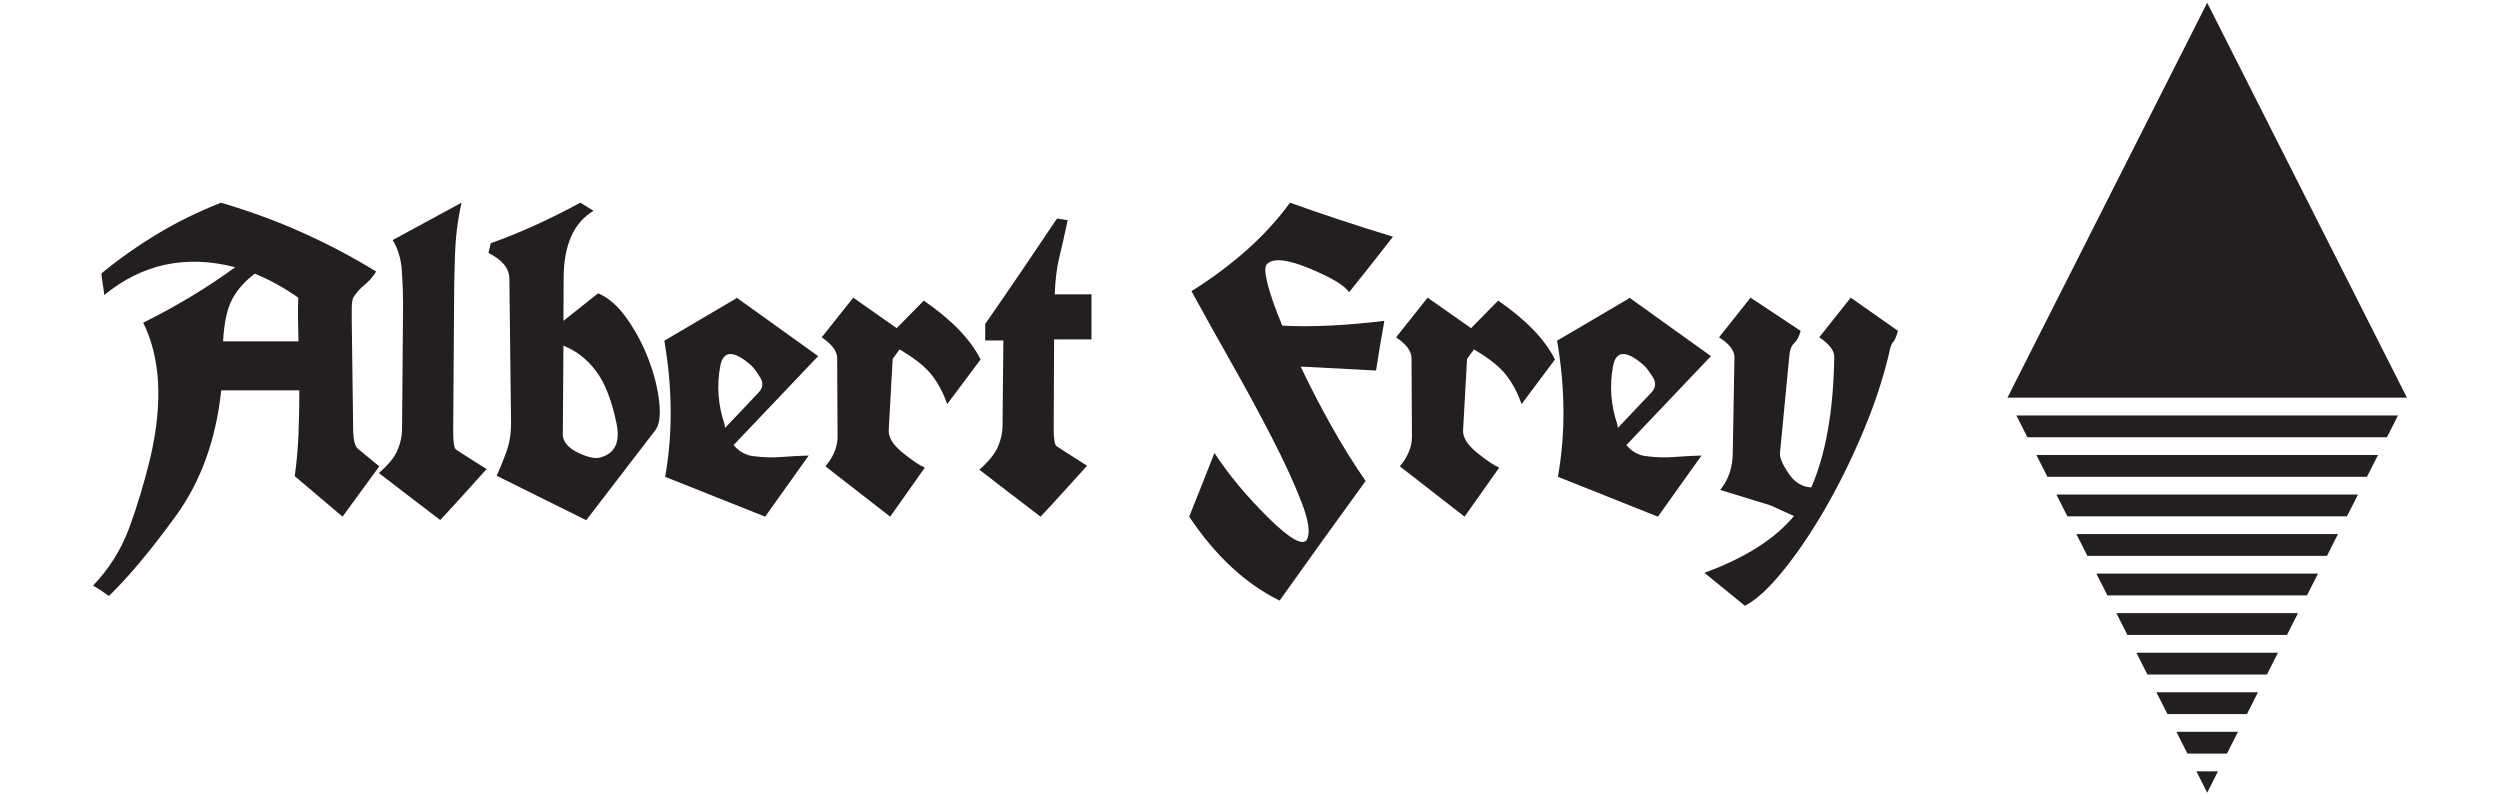<?xml version="1.0" encoding="UTF-8"?>
<svg xmlns="http://www.w3.org/2000/svg" version="1.1" viewBox="0 0 220 70">
  <defs>
    <style>
      .cls-1 {
        fill: #231f20;
      }
    </style>
  </defs>
  <!-- Generator: Adobe Illustrator 28.6.0, SVG Export Plug-In . SVG Version: 1.2.0 Build 578)  -->
  <g>
    <g id="Layer_1">
      <g>
        <path class="cls-1" d="M20.7,23.513c-4.348-1.114-8.193-.293-11.537,2.462.012-.123-.028-.444-.119-.965-.092-.52-.126-.842-.101-.964,1.519-1.25,3.145-2.398,4.878-3.445,1.733-1.047,3.61-1.968,5.631-2.765,2.633.784,5.077,1.687,7.33,2.71,2.254,1.023,4.36,2.14,6.32,3.353-.269.441-.606.826-1.01,1.157-.405.331-.742.71-1.011,1.139-.086.233-.128.563-.128.992v.992l.128,9.847c.037.796.184,1.292.441,1.488l1.855,1.525-3.233,4.427-4.207-3.564c.171-1.224.282-2.468.331-3.729.048-1.261.073-2.536.073-3.822h-6.871c-.465,4.336-1.791,8.01-3.977,11.023-2.187,3.013-4.156,5.371-5.907,7.074-.22-.16-.45-.319-.689-.478-.239-.159-.475-.307-.707-.441,1.42-1.482,2.483-3.179,3.187-5.089s1.326-3.98,1.865-6.21c1.103-4.813.888-8.757-.643-11.831,2.976-1.482,5.677-3.11,8.102-4.887M19.634,30.035h6.632c-.012-.624-.025-1.258-.037-1.901-.012-.643-.006-1.288.019-1.938-1.212-.858-2.486-1.562-3.821-2.113-.87.649-1.531,1.393-1.984,2.232-.454.839-.723,2.079-.809,3.72"/>
        <path class="cls-1" d="M34.553,21.125l6.063-3.289c-.331,1.47-.524,2.994-.579,4.574-.055,1.58-.083,3.185-.083,4.814l-.074,10.784c0,.919.086,1.44.258,1.562.171.123,1.065.692,2.682,1.708-.686.76-1.366,1.513-2.04,2.261-.673.747-1.353,1.487-2.039,2.223-.907-.686-1.81-1.375-2.71-2.067-.9-.692-1.798-1.381-2.692-2.067.833-.722,1.378-1.39,1.636-2.002.257-.612.391-1.194.404-1.745l.092-11.115c0-.796-.034-1.745-.101-2.847-.068-1.103-.34-2.033-.817-2.793"/>
        <path class="cls-1" d="M42.987,22.264l.202-.863c2.437-.858,5.064-2.045,7.881-3.565l1.157.717c-1.739,1.041-2.615,3.008-2.626,5.898l-.019,3.784,3.05-2.425c.931.392,1.788,1.151,2.573,2.278.783,1.127,1.417,2.336,1.901,3.628.484,1.292.787,2.526.91,3.702.122,1.175.006,1.99-.349,2.443l-6.081,7.918-7.882-3.913c.306-.661.594-1.369.864-2.122.269-.753.404-1.571.404-2.453l-.147-12.75c0-.907-.612-1.665-1.837-2.278M49.582,30.421l-.055,7.955c.11.612.576,1.109,1.397,1.488.82.38,1.439.514,1.855.405,1.31-.331,1.806-1.31,1.488-2.939-.416-2.058-1.019-3.613-1.81-4.667-.79-1.053-1.748-1.8-2.875-2.241"/>
        <path class="cls-1" d="M64.795,26.196l.037.018h.018l7.147,5.126-7.441,7.826c.503.601,1.127.931,1.875.992.784.098,1.571.117,2.361.055.79-.061,1.582-.104,2.379-.128-.649.907-1.292,1.806-1.928,2.7-.637.895-1.274,1.788-1.91,2.682-1.47-.588-2.937-1.172-4.4-1.754-1.464-.581-2.931-1.167-4.4-1.754.674-3.797.649-7.79-.073-11.978l6.338-3.73v-.055ZM63.821,37.641l2.959-3.124c.367-.404.404-.842.11-1.313-.293-.472-.551-.817-.772-1.038-1.567-1.372-2.48-1.347-2.738.073-.318,1.703-.189,3.411.387,5.126,0,.037.003.079.008.128.007.049.021.098.046.147"/>
        <path class="cls-1" d="M78.906,28.878l2.388-2.425c2.462,1.703,4.127,3.429,4.997,5.181l-2.94,3.931c-.331-.967-.781-1.819-1.35-2.554-.57-.735-1.516-1.488-2.839-2.26l-.606.827-.349,6.264c-.037.637.367,1.299,1.212,1.984.845.686,1.5,1.127,1.966,1.323l-3.05,4.317-5.695-4.428c.686-.82,1.041-1.665,1.066-2.535l-.037-7.054c-.037-.588-.49-1.176-1.359-1.764l2.774-3.491,3.822,2.682Z"/>
        <path class="cls-1" d="M86.698,28.51c1.065-1.531,2.122-3.068,3.169-4.611,1.047-1.543,2.097-3.099,3.151-4.667l.937.147c-.282,1.335-.53,2.435-.744,3.298-.214.863-.346,1.937-.395,3.224h3.234v3.969h-3.289l-.036,7.825c0,.919.082,1.44.247,1.562.166.122,1.063.698,2.692,1.727-.686.747-1.366,1.497-2.04,2.25-.673.754-1.359,1.498-2.058,2.232-.894-.686-1.794-1.375-2.701-2.066-.907-.692-1.8-1.381-2.682-2.067.82-.722,1.362-1.39,1.626-2.002.263-.612.4-1.194.413-1.745l.074-7.624h-1.598v-1.451Z"/>
        <path class="cls-1" d="M113.522,17.836c2.756.992,5.775,1.991,9.057,2.994-.637.821-1.277,1.638-1.919,2.453-.643.815-1.29,1.625-1.939,2.434-.391-.601-1.567-1.305-3.527-2.113-1.959-.808-3.204-.918-3.73-.331-.184.233-.147.836.11,1.81.257.974.679,2.165,1.267,3.574,2.548.135,5.543-.006,8.984-.423-.135.735-.263,1.466-.385,2.195-.122.729-.239,1.455-.349,2.178l-6.632-.349c.784,1.666,1.669,3.38,2.655,5.144.986,1.763,2.006,3.405,3.059,4.924-1.275,1.752-2.542,3.505-3.803,5.263-1.262,1.757-2.517,3.512-3.766,5.264-2.989-1.47-5.641-3.932-7.955-7.386.367-.918.737-1.849,1.112-2.792.374-.943.744-1.88,1.111-2.811,1.25,1.91,2.829,3.809,4.74,5.695,1.911,1.886,3.044,2.523,3.399,1.911.307-.577.144-1.678-.487-3.308-.63-1.629-1.491-3.503-2.581-5.622-1.091-2.119-2.287-4.329-3.592-6.632-1.304-2.303-2.471-4.397-3.5-6.284,3.711-2.339,6.602-4.935,8.672-7.79"/>
        <path class="cls-1" d="M129.451,28.878l2.388-2.425c2.461,1.703,4.127,3.429,4.997,5.181l-2.94,3.931c-.331-.967-.781-1.819-1.35-2.554-.57-.735-1.516-1.488-2.838-2.26l-.607.827-.349,6.264c-.037.637.367,1.299,1.213,1.984.844.686,1.5,1.127,1.965,1.323l-3.049,4.317-5.695-4.428c.686-.82,1.04-1.665,1.065-2.535l-.037-7.054c-.037-.588-.49-1.176-1.359-1.764l2.774-3.491,3.822,2.682Z"/>
        <path class="cls-1" d="M143.36,26.196l.037.018h.019l7.146,5.126-7.44,7.826c.502.601,1.126.931,1.874.992.783.098,1.571.117,2.361.055.79-.061,1.583-.104,2.379-.128-.649.907-1.293,1.806-1.929,2.7-.637.895-1.274,1.788-1.91,2.682-1.47-.588-2.936-1.172-4.4-1.754-1.464-.581-2.931-1.167-4.4-1.754.674-3.797.649-7.79-.074-11.978l6.339-3.73v-.055ZM142.385,37.641l2.959-3.124c.367-.404.404-.842.11-1.313-.294-.472-.551-.817-.772-1.038-1.567-1.372-2.479-1.347-2.737.073-.319,1.703-.191,3.411.385,5.126,0,.037.003.079.01.128.006.049.021.098.046.147"/>
        <path class="cls-1" d="M157.868,45.412l-2.058-.937-4.427-1.36c.735-.918,1.102-2.026,1.102-3.325l.147-8.34c0-.613-.454-1.201-1.359-1.764l2.774-3.491,4.41,2.921c-.135.502-.322.861-.56,1.075-.24.214-.383.572-.432,1.074l-.827,8.616c-.037.38.211.968.744,1.764.533.796,1.204,1.212,2.012,1.249,1.273-2.927,1.947-6.742,2.021-11.445.024-.576-.416-1.164-1.322-1.764l2.773-3.491,4.152,2.921c-.134.502-.275.83-.422.983-.147.153-.264.474-.349.964-.527,2.242-1.295,4.562-2.306,6.963-1.01,2.401-2.119,4.645-3.325,6.733-1.206,2.089-2.437,3.907-3.692,5.457-1.255,1.549-2.379,2.582-3.371,3.095l-3.564-2.903c3.577-1.31,6.204-2.976,7.881-4.997"/>
        <polygon class="cls-1" points="176.654 34.997 194.233 .244 211.811 34.997 176.654 34.997"/>
        <polygon class="cls-1" points="210.054 38.477 211.024 36.559 177.44 36.559 178.411 38.477 210.054 38.477"/>
        <polygon class="cls-1" points="208.294 41.957 209.264 40.039 179.201 40.039 180.171 41.957 208.294 41.957"/>
        <polygon class="cls-1" points="206.533 45.437 207.504 43.519 180.961 43.519 181.932 45.437 206.533 45.437"/>
        <polygon class="cls-1" points="204.773 48.917 205.744 46.999 182.721 46.999 183.691 48.917 204.773 48.917"/>
        <polygon class="cls-1" points="203.013 52.396 203.983 50.478 184.481 50.478 185.451 52.396 203.013 52.396"/>
        <polygon class="cls-1" points="201.252 55.876 202.222 53.958 186.241 53.958 187.211 55.876 201.252 55.876"/>
        <polygon class="cls-1" points="199.492 59.356 200.462 57.438 188.002 57.438 188.972 59.356 199.492 59.356"/>
        <polygon class="cls-1" points="197.733 62.836 198.702 60.918 189.762 60.918 190.733 62.836 197.733 62.836"/>
        <polygon class="cls-1" points="195.973 66.316 196.942 64.398 191.522 64.398 192.493 66.316 195.973 66.316"/>
        <polygon class="cls-1" points="193.283 67.878 194.233 69.756 195.182 67.878 193.283 67.878"/>
      </g>
    </g>
  </g>
</svg>